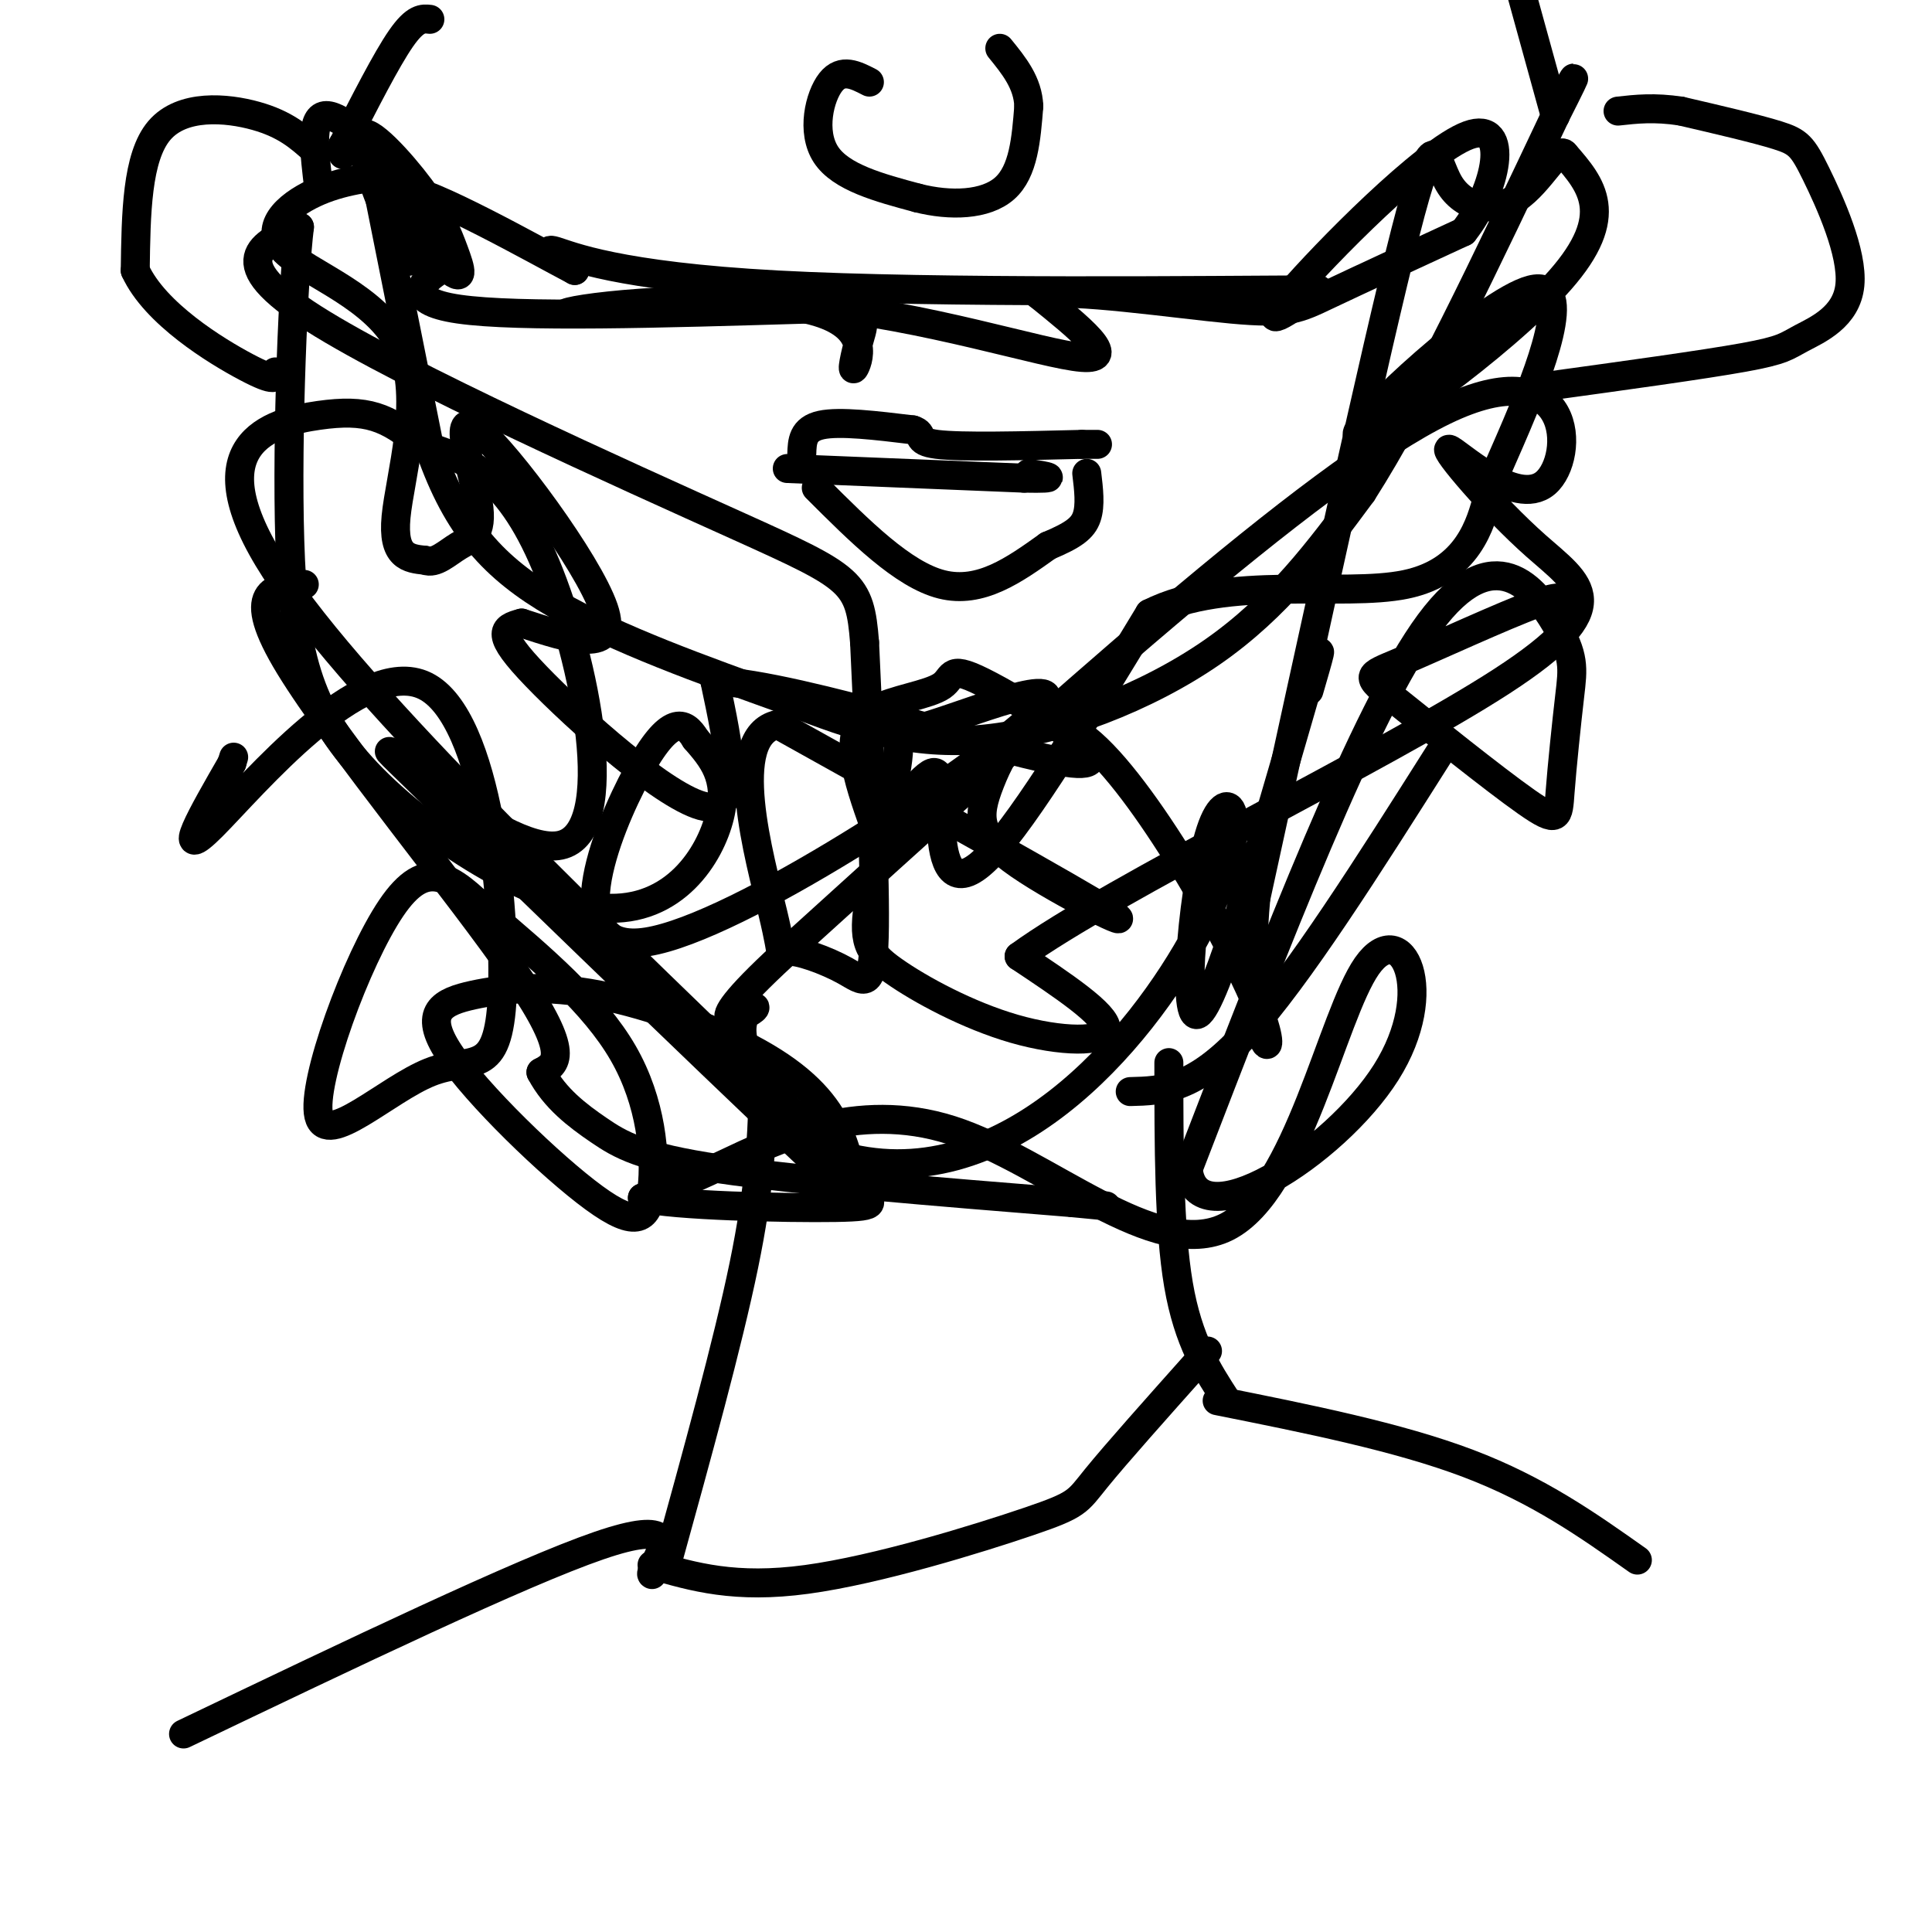 <svg viewBox='0 0 400 400' version='1.1' xmlns='http://www.w3.org/2000/svg' xmlns:xlink='http://www.w3.org/1999/xlink'><g fill='none' stroke='rgb(0,0,0)' stroke-width='6' stroke-linecap='round' stroke-linejoin='round'><path d='M76,28c0.000,0.000 13.000,65.000 13,65'/><path d='M89,93c5.667,16.333 13.333,24.667 26,32c12.667,7.333 30.333,13.667 48,20'/><path d='M163,145c14.274,5.583 25.958,9.542 41,8c15.042,-1.542 33.440,-8.583 47,-18c13.560,-9.417 22.280,-21.208 31,-33'/><path d='M282,102c11.833,-18.500 25.917,-48.250 40,-78'/><path d='M322,24c6.667,-13.167 3.333,-7.083 0,-1'/><path d='M83,36c-6.183,0.673 -12.367,1.346 -18,4c-5.633,2.654 -10.716,7.289 -6,12c4.716,4.711 19.231,9.499 24,20c4.769,10.501 -0.209,26.715 -1,35c-0.791,8.285 2.604,8.643 6,9'/><path d='M88,116c2.145,0.860 4.509,-1.491 7,-3c2.491,-1.509 5.111,-2.178 4,-9c-1.111,-6.822 -5.953,-19.798 0,-15c5.953,4.798 22.701,27.371 26,37c3.299,9.629 -6.850,6.315 -17,3'/><path d='M108,129c-4.012,1.036 -5.542,2.125 3,11c8.542,8.875 27.155,25.536 35,27c7.845,1.464 4.923,-12.268 2,-26'/><path d='M148,141c17.995,0.786 61.982,15.750 74,17c12.018,1.250 -7.932,-11.215 -17,-16c-9.068,-4.785 -7.255,-1.891 -10,0c-2.745,1.891 -10.047,2.778 -14,5c-3.953,2.222 -4.558,5.778 -4,10c0.558,4.222 2.279,9.111 4,14'/><path d='M181,171c3.270,-0.890 9.443,-10.115 12,-11c2.557,-0.885 1.496,6.569 2,13c0.504,6.431 2.573,11.837 10,4c7.427,-7.837 20.214,-28.919 33,-50'/><path d='M238,127c16.107,-8.080 39.876,-3.281 53,-6c13.124,-2.719 15.603,-12.956 17,-18c1.397,-5.044 1.711,-4.896 6,-15c4.289,-10.104 12.552,-30.461 3,-28c-9.552,2.461 -36.918,27.739 -36,30c0.918,2.261 30.119,-18.497 42,-32c11.881,-13.503 6.440,-19.752 1,-26'/><path d='M324,32c-1.306,-2.083 -5.072,5.710 -10,9c-4.928,3.290 -11.019,2.078 -14,-3c-2.981,-5.078 -2.852,-14.022 -9,10c-6.148,24.022 -18.574,81.011 -31,138'/><path d='M260,186c-2.775,30.260 5.787,36.909 1,24c-4.787,-12.909 -22.924,-45.376 -35,-56c-12.076,-10.624 -18.093,0.596 -21,8c-2.907,7.404 -2.706,10.993 6,17c8.706,6.007 25.916,14.430 19,10c-6.916,-4.430 -37.958,-21.715 -69,-39'/><path d='M161,150c-10.915,2.357 -3.704,27.750 -1,39c2.704,11.250 0.900,8.356 3,8c2.100,-0.356 8.104,1.827 12,4c3.896,2.173 5.685,4.335 6,-7c0.315,-11.335 -0.842,-36.168 -2,-61'/><path d='M179,133c-0.988,-12.536 -2.458,-13.375 -26,-24c-23.542,-10.625 -69.155,-31.036 -88,-43c-18.845,-11.964 -10.923,-15.482 -3,-19'/><path d='M62,47c-1.199,9.392 -2.697,42.373 -2,65c0.697,22.627 3.589,34.900 16,48c12.411,13.100 34.341,27.027 49,28c14.659,0.973 22.045,-11.008 24,-19c1.955,-7.992 -1.523,-11.996 -5,-16'/><path d='M144,153c-2.247,-3.768 -5.366,-5.187 -12,7c-6.634,12.187 -16.785,37.979 2,35c18.785,-2.979 66.505,-34.731 79,-46c12.495,-11.269 -10.234,-2.057 -20,1c-9.766,3.057 -6.569,-0.043 -7,6c-0.431,6.043 -4.488,21.227 -6,30c-1.512,8.773 -0.477,11.135 5,15c5.477,3.865 15.398,9.233 25,12c9.602,2.767 18.886,2.933 19,0c0.114,-2.933 -8.943,-8.967 -18,-15'/><path d='M211,198c19.067,-13.930 75.736,-41.254 100,-57c24.264,-15.746 16.123,-19.913 7,-28c-9.123,-8.087 -19.229,-20.096 -18,-20c1.229,0.096 13.792,12.295 20,7c6.208,-5.295 6.059,-28.084 -21,-15c-27.059,13.084 -81.030,62.042 -135,111'/><path d='M164,196c-22.135,20.049 -9.971,14.672 -8,13c1.971,-1.672 -6.251,0.363 0,12c6.251,11.637 26.976,32.878 10,17c-16.976,-15.878 -71.653,-68.875 -83,-80c-11.347,-11.125 20.637,19.620 33,17c12.363,-2.620 5.104,-38.606 -3,-58c-8.104,-19.394 -17.052,-22.197 -26,-25'/><path d='M87,92c-6.857,-5.690 -11.000,-7.417 -21,-6c-10.000,1.417 -25.857,5.976 -9,32c16.857,26.024 66.429,73.512 116,121'/><path d='M173,239c34.628,10.477 63.199,-23.831 75,-46c11.801,-22.169 6.831,-32.199 3,-22c-3.831,10.199 -6.523,40.628 -3,39c3.523,-1.628 13.262,-35.314 23,-69'/><path d='M271,141c3.833,-11.167 1.917,-4.583 0,2'/><path d='M158,227c-0.333,9.417 -0.667,18.833 -4,35c-3.333,16.167 -9.667,39.083 -16,62'/><path d='M242,220c0.000,17.167 0.000,34.333 2,46c2.000,11.667 6.000,17.833 10,24'/><path d='M135,324c8.613,2.500 17.226,5.000 32,3c14.774,-2.000 35.708,-8.500 46,-12c10.292,-3.500 9.940,-4.000 14,-9c4.060,-5.000 12.530,-14.500 21,-24'/><path d='M248,282c3.500,-4.000 1.750,-2.000 0,0'/><path d='M135,326c-0.156,-0.067 -0.311,-0.133 1,-3c1.311,-2.867 4.089,-8.533 -12,-3c-16.089,5.533 -51.044,22.267 -86,39'/><path d='M252,290c18.750,3.750 37.500,7.500 52,13c14.500,5.500 24.750,12.750 35,20'/><path d='M63,121c-6.378,0.511 -12.756,1.022 -3,17c9.756,15.978 35.644,47.422 47,64c11.356,16.578 8.178,18.289 5,20'/><path d='M112,222c2.869,5.417 7.542,8.958 12,12c4.458,3.042 8.702,5.583 25,8c16.298,2.417 44.649,4.708 73,7'/><path d='M222,249c12.167,1.167 6.083,0.583 0,0'/><path d='M298,156c-14.667,23.167 -29.333,46.333 -40,58c-10.667,11.667 -17.333,11.833 -24,12'/><path d='M95,56c-0.533,-0.889 -1.067,-1.778 -4,0c-2.933,1.778 -8.267,6.222 4,8c12.267,1.778 42.133,0.889 72,0'/><path d='M167,64c13.384,2.963 10.845,10.372 10,12c-0.845,1.628 0.003,-2.523 1,-6c0.997,-3.477 2.142,-6.279 -8,-7c-10.142,-0.721 -31.571,0.640 -53,2'/><path d='M117,65c-0.393,-0.952 25.125,-4.333 50,-2c24.875,2.333 49.107,10.381 57,11c7.893,0.619 -0.554,-6.190 -9,-13'/><path d='M215,61c6.798,-1.310 28.292,1.917 40,3c11.708,1.083 13.631,0.024 20,-3c6.369,-3.024 17.185,-8.012 28,-13'/><path d='M303,48c6.833,-8.512 9.917,-23.292 1,-20c-8.917,3.292 -29.833,24.655 -37,33c-7.167,8.345 -0.583,3.673 6,-1'/><path d='M273,60c-21.619,0.083 -78.667,0.792 -112,-1c-33.333,-1.792 -42.952,-6.083 -46,-7c-3.048,-0.917 0.476,1.542 4,4'/><path d='M119,56c-8.034,-4.213 -30.119,-16.745 -36,-17c-5.881,-0.255 4.441,11.769 9,16c4.559,4.231 3.356,0.670 2,-3c-1.356,-3.670 -2.865,-7.450 -7,-13c-4.135,-5.550 -10.896,-12.872 -12,-11c-1.104,1.872 3.448,12.936 8,24'/><path d='M83,52c1.874,3.861 2.560,1.512 3,0c0.440,-1.512 0.633,-2.189 0,-5c-0.633,-2.811 -2.094,-7.757 -6,-13c-3.906,-5.243 -10.259,-10.784 -13,-10c-2.741,0.784 -1.871,7.892 -1,15'/><path d='M65,31c-2.956,-2.644 -5.911,-5.289 -12,-7c-6.089,-1.711 -15.311,-2.489 -20,3c-4.689,5.489 -4.844,17.244 -5,29'/><path d='M28,56c4.067,8.911 16.733,16.689 23,20c6.267,3.311 6.133,2.156 6,1'/><path d='M320,80c16.321,-2.245 32.643,-4.490 41,-6c8.357,-1.510 8.750,-2.286 12,-4c3.250,-1.714 9.356,-4.367 10,-11c0.644,-6.633 -4.173,-17.247 -7,-23c-2.827,-5.753 -3.665,-6.644 -8,-8c-4.335,-1.356 -12.168,-3.178 -20,-5'/><path d='M348,23c-5.500,-0.833 -9.250,-0.417 -13,0'/><path d='M166,94c0.083,-2.583 0.167,-5.167 4,-6c3.833,-0.833 11.417,0.083 19,1'/><path d='M189,89c2.733,0.822 0.067,2.378 5,3c4.933,0.622 17.467,0.311 30,0'/><path d='M224,92c5.167,0.000 3.083,0.000 1,0'/><path d='M163,97c0.000,0.000 49.000,2.000 49,2'/><path d='M212,99c8.333,0.167 4.667,-0.417 1,-1'/><path d='M169,101c9.000,9.000 18.000,18.000 26,20c8.000,2.000 15.000,-3.000 22,-8'/><path d='M217,113c5.200,-2.178 7.200,-3.622 8,-6c0.800,-2.378 0.400,-5.689 0,-9'/><path d='M180,17c-2.844,-1.467 -5.689,-2.933 -8,0c-2.311,2.933 -4.089,10.267 -1,15c3.089,4.733 11.044,6.867 19,9'/><path d='M190,41c6.733,1.711 14.067,1.489 18,-2c3.933,-3.489 4.467,-10.244 5,-17'/><path d='M213,22c-0.167,-4.833 -3.083,-8.417 -6,-12'/><path d='M71,32c0.000,0.000 0.000,-2.000 0,-2'/><path d='M71,30c0.000,0.000 0.100,0.100 0.1,0.1'/><path d='M71,30c4.500,-8.833 9.000,-17.667 12,-22c3.000,-4.333 4.500,-4.167 6,-4'/><path d='M322,24c0.000,0.000 -8.000,-29.000 -8,-29'/><path d='M323,126c0.822,-1.704 1.644,-3.407 -5,-1c-6.644,2.407 -20.755,8.926 -28,12c-7.245,3.074 -7.625,2.703 -1,8c6.625,5.297 20.256,16.261 27,21c6.744,4.739 6.603,3.253 7,-2c0.397,-5.253 1.333,-14.274 2,-20c0.667,-5.726 1.064,-8.157 -3,-15c-4.064,-6.843 -12.590,-18.098 -26,0c-13.410,18.098 -31.705,65.549 -50,113'/><path d='M246,242c1.521,15.258 30.322,-3.097 41,-20c10.678,-16.903 3.231,-32.352 -4,-22c-7.231,10.352 -14.248,46.507 -29,54c-14.752,7.493 -37.241,-13.675 -57,-20c-19.759,-6.325 -36.788,2.193 -47,7c-10.212,4.807 -13.606,5.904 -17,7'/><path d='M133,248c6.084,1.619 29.792,2.166 40,2c10.208,-0.166 6.914,-1.046 5,-4c-1.914,-2.954 -2.449,-7.980 -5,-13c-2.551,-5.020 -7.118,-10.032 -16,-15c-8.882,-4.968 -22.077,-9.893 -33,-12c-10.923,-2.107 -19.573,-1.396 -26,0c-6.427,1.396 -10.631,3.476 -5,12c5.631,8.524 21.097,23.491 30,30c8.903,6.509 11.243,4.560 12,-2c0.757,-6.560 -0.069,-17.731 -6,-28c-5.931,-10.269 -16.965,-19.634 -28,-29'/><path d='M101,189c-7.647,-7.483 -12.766,-11.692 -20,-1c-7.234,10.692 -16.583,36.285 -15,43c1.583,6.715 14.098,-5.446 23,-9c8.902,-3.554 14.190,1.501 15,-16c0.810,-17.501 -2.859,-57.558 -16,-64c-13.141,-6.442 -35.755,20.731 -44,29c-8.245,8.269 -2.123,-2.365 4,-13'/><path d='M48,158c0.667,-2.167 0.333,-1.083 0,0'/></g>
</svg>